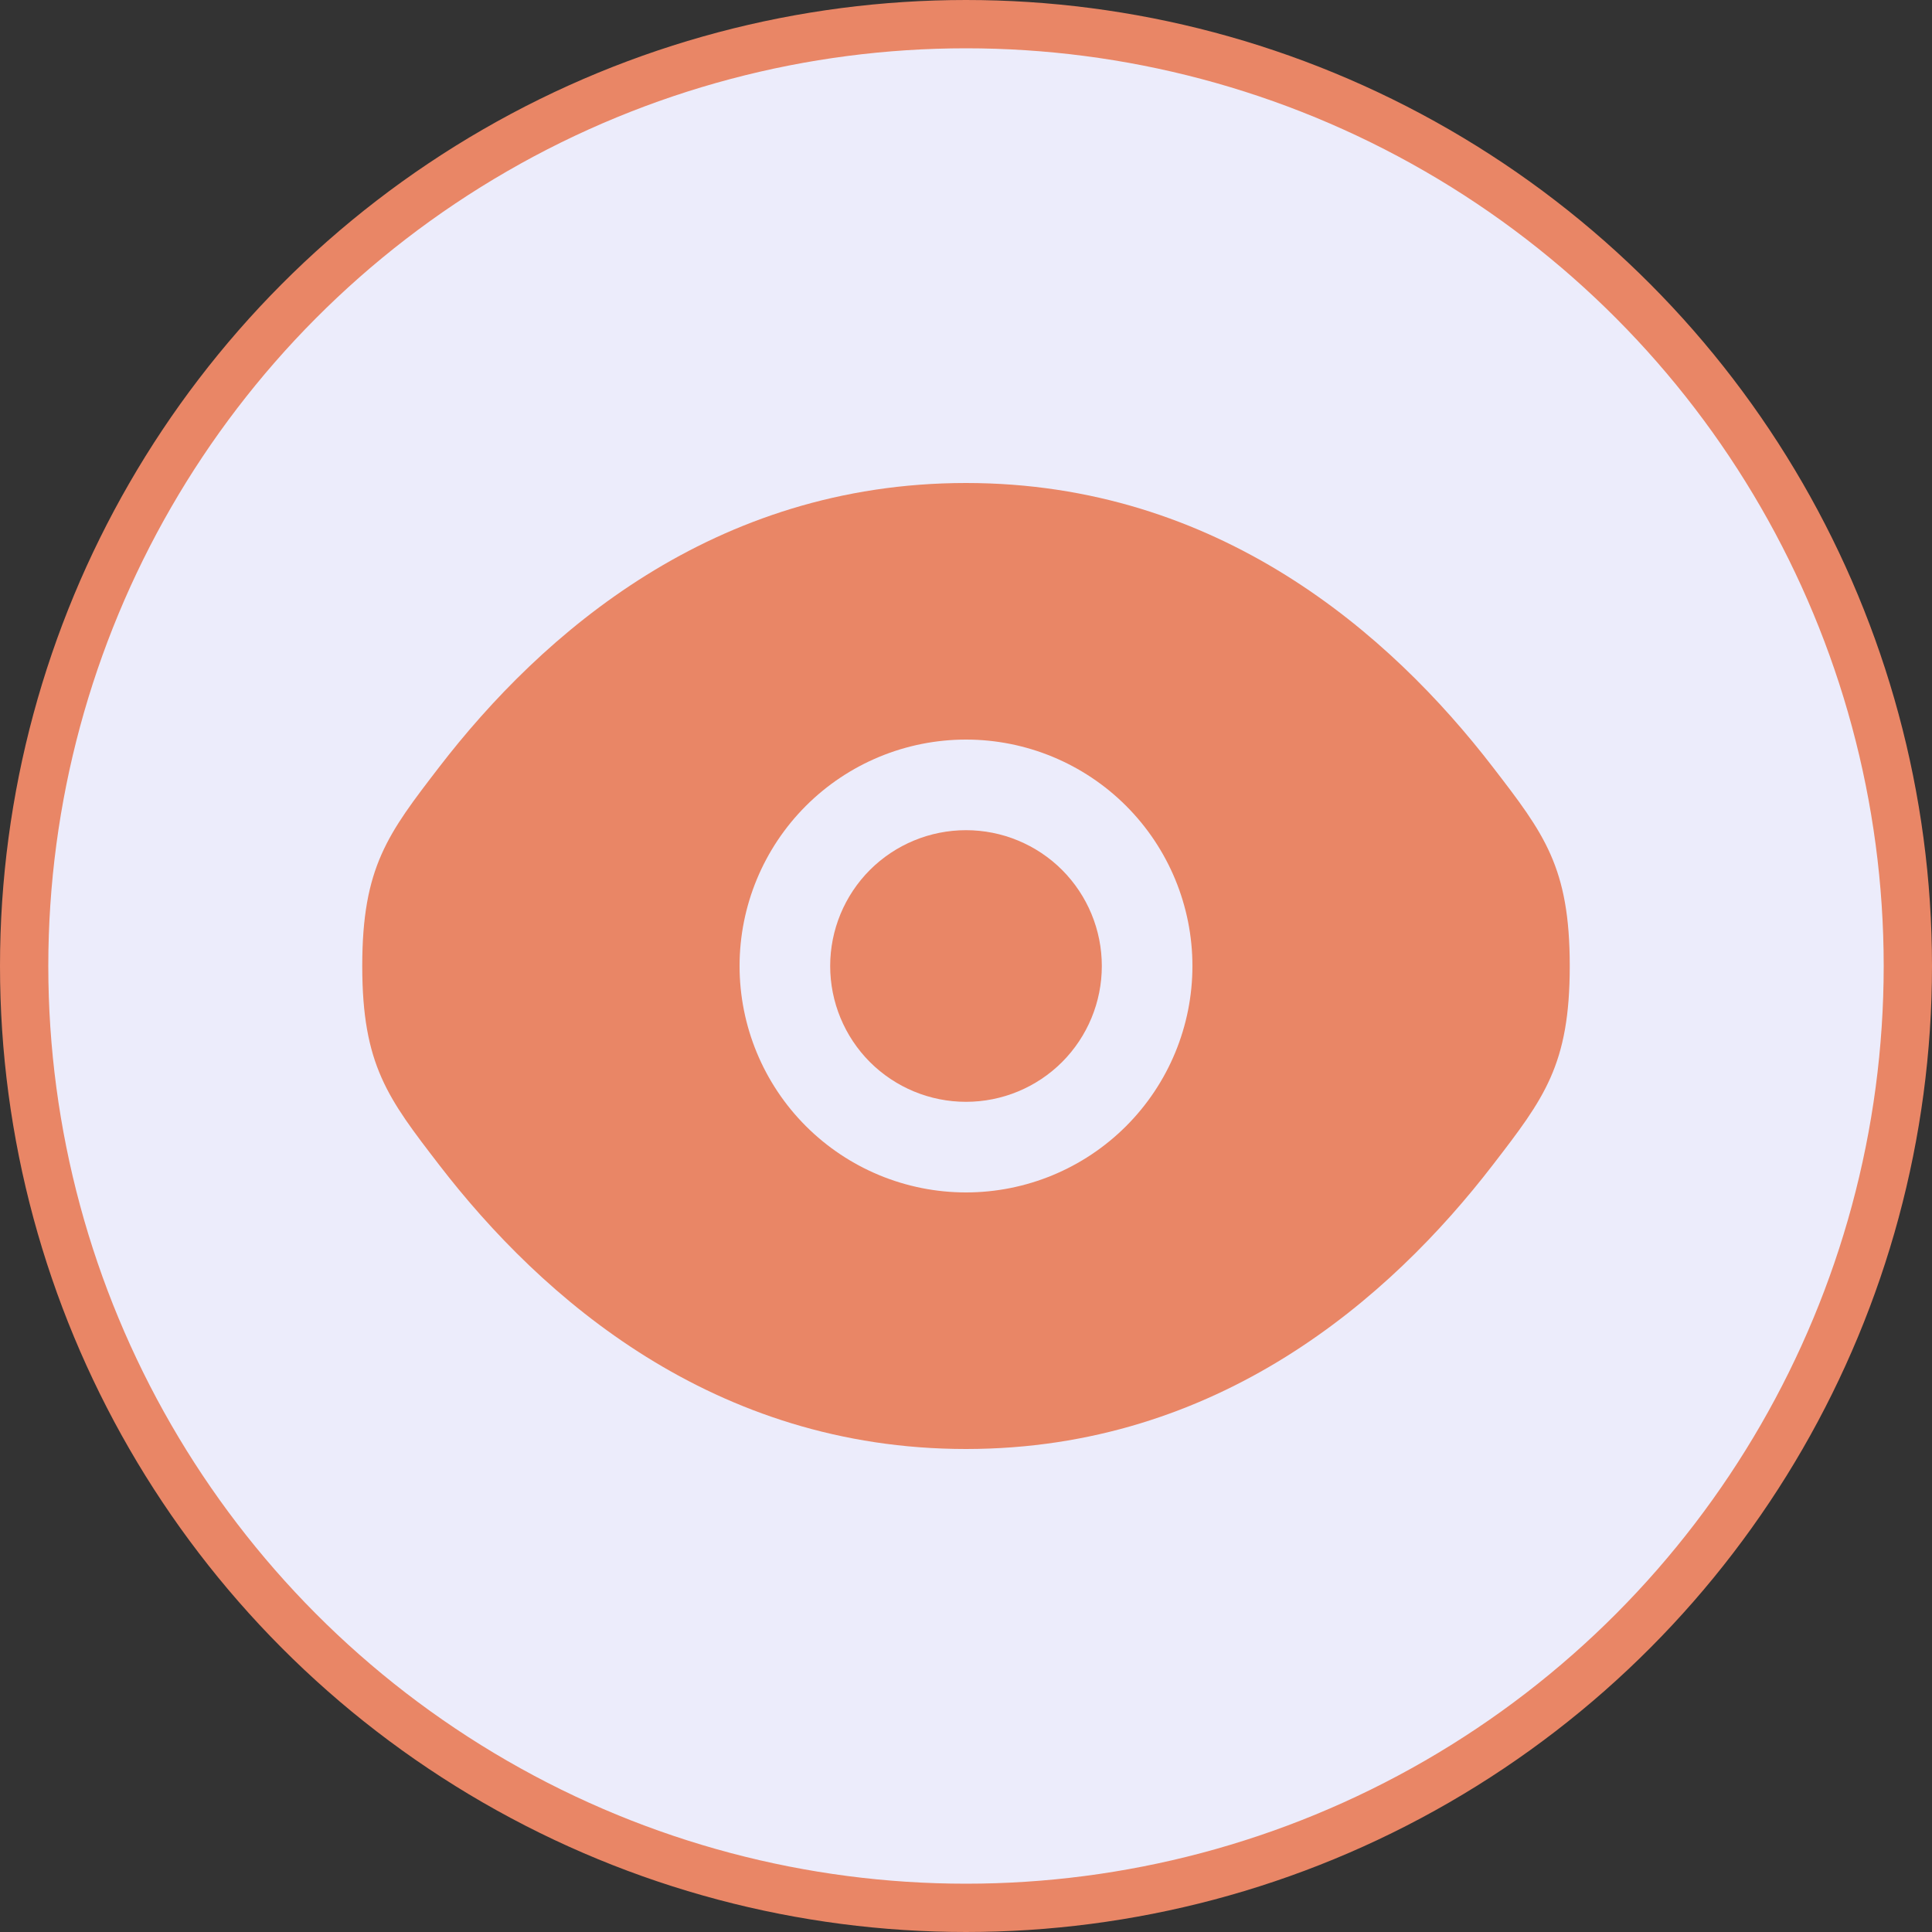 <?xml version="1.0" encoding="UTF-8"?> <svg xmlns="http://www.w3.org/2000/svg" width="40" height="40" viewBox="0 0 40 40" fill="none"><rect x="0" y="0" width="40" height="40" fill="#333333" stroke="none"/><circle cx="20" cy="20" r="19.5" fill="#ECECFB" stroke="#E98666"></circle><path d="M17.188 20C17.188 19.254 17.484 18.539 18.011 18.011C18.539 17.484 19.254 17.188 20 17.188C20.746 17.188 21.461 17.484 21.989 18.011C22.516 18.539 22.812 19.254 22.812 20C22.812 20.746 22.516 21.461 21.989 21.989C21.461 22.516 20.746 22.812 20 22.812C19.254 22.812 18.539 22.516 18.011 21.989C17.484 21.461 17.188 20.746 17.188 20Z" fill="#E98666"></path><path fill-rule="evenodd" clip-rule="evenodd" d="M7.5 20C7.5 22.05 8.031 22.739 9.094 24.12C11.215 26.875 14.773 30 20 30C25.227 30 28.785 26.875 30.906 24.12C31.969 22.74 32.5 22.049 32.5 20C32.5 17.95 31.969 17.261 30.906 15.88C28.785 13.125 25.227 10 20 10C14.773 10 11.215 13.125 9.094 15.88C8.031 17.262 7.5 17.951 7.5 20ZM20 15.312C18.757 15.312 17.564 15.806 16.685 16.685C15.806 17.564 15.312 18.757 15.312 20C15.312 21.243 15.806 22.436 16.685 23.315C17.564 24.194 18.757 24.688 20 24.688C21.243 24.688 22.436 24.194 23.315 23.315C24.194 22.436 24.688 21.243 24.688 20C24.688 18.757 24.194 17.564 23.315 16.685C22.436 15.806 21.243 15.312 20 15.312Z" fill="#E98666"></path></svg> 
